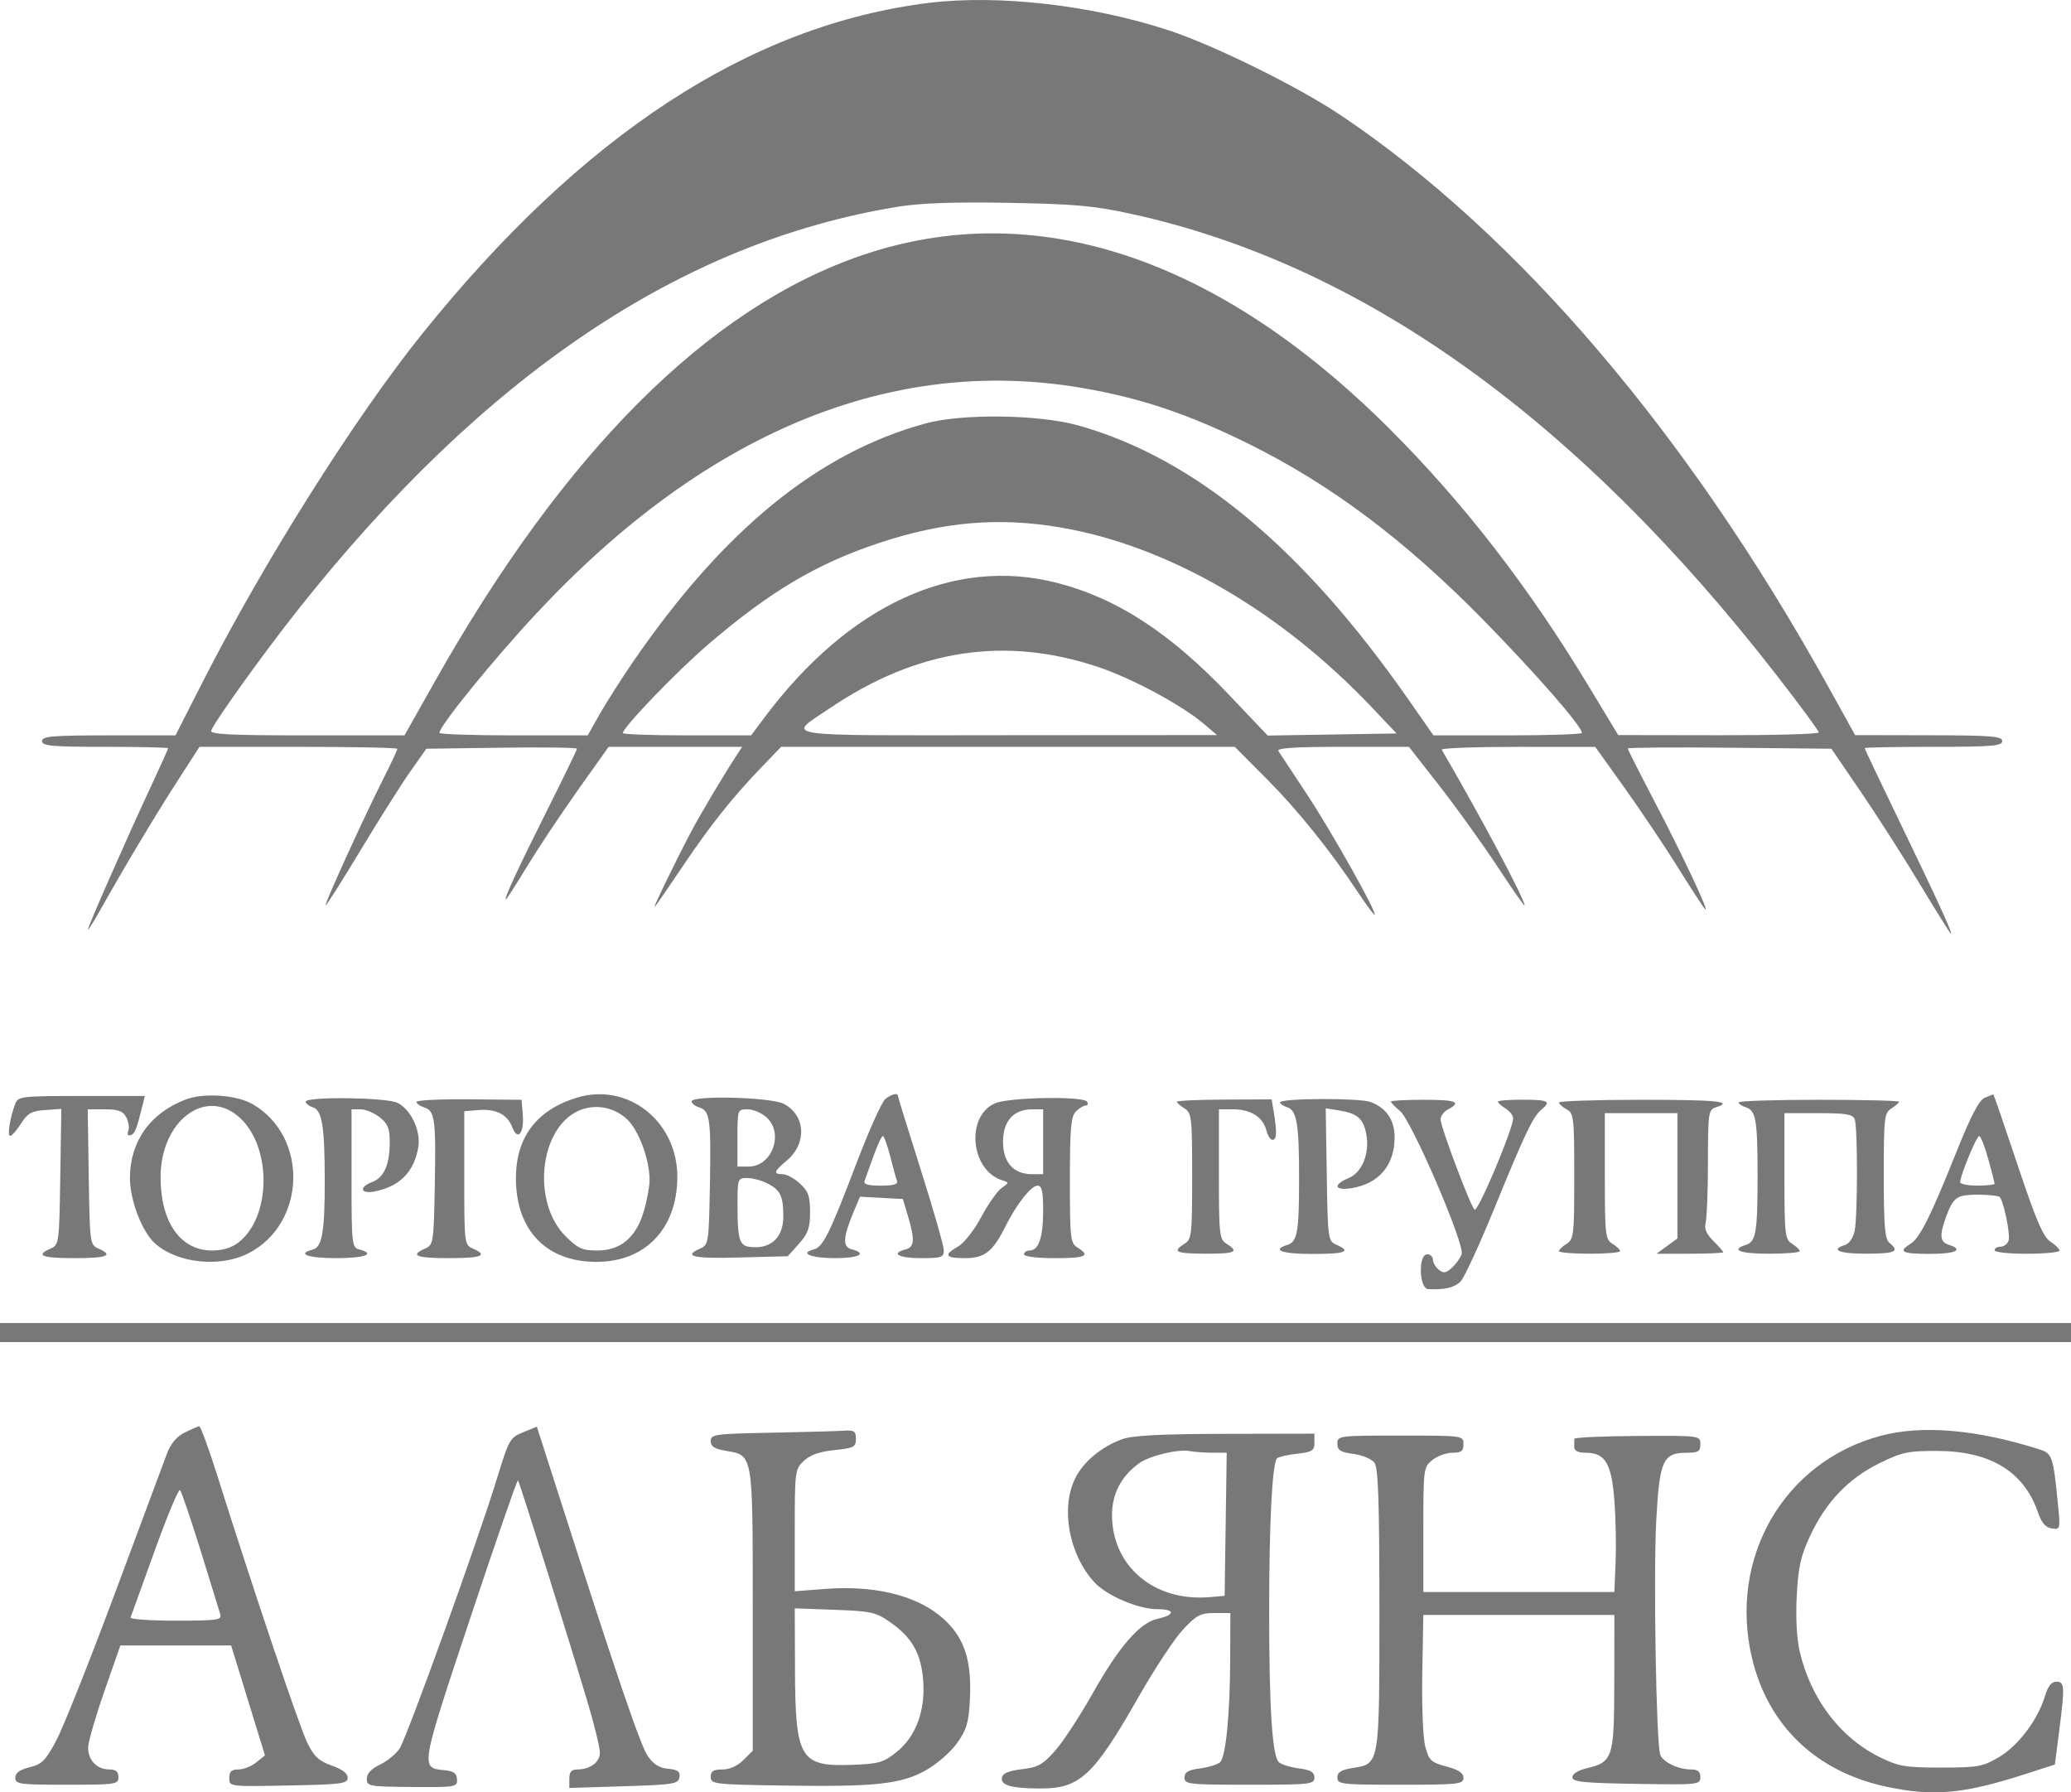 <svg width="104" height="90" viewBox="0 0 104 90" fill="none" xmlns="http://www.w3.org/2000/svg">
<path opacity="0.7" fill-rule="evenodd" clip-rule="evenodd" d="M46.627 0.147C37.644 1.264 29.212 6.781 21.166 16.807C17.784 21.02 13.201 28.296 10.153 34.291L8.813 36.925H5.462C2.611 36.925 2.111 36.968 2.111 37.212C2.111 37.456 2.59 37.5 5.277 37.5C7.018 37.5 8.443 37.532 8.443 37.572C8.443 37.611 8.045 38.495 7.558 39.536C6.399 42.015 4.413 46.528 4.415 46.676C4.416 46.74 4.683 46.318 5.009 45.739C6.238 43.551 7.773 40.984 8.876 39.272L10.017 37.5H14.987C17.72 37.5 19.956 37.545 19.956 37.6C19.956 37.656 19.643 38.322 19.261 39.08C18.269 41.045 16.286 45.395 16.351 45.46C16.381 45.49 17.167 44.25 18.098 42.705C19.029 41.159 20.155 39.378 20.6 38.745L21.411 37.596L25.193 37.544C27.272 37.515 28.974 37.538 28.974 37.594C28.974 37.65 28.293 39.054 27.46 40.715C25.989 43.648 25.289 45.164 25.404 45.164C25.436 45.164 25.92 44.41 26.48 43.487C27.041 42.566 28.189 40.841 29.032 39.655L30.564 37.5H33.917H37.269L36.987 37.931C36.332 38.928 35.149 40.92 34.681 41.811C33.874 43.347 32.758 45.652 32.872 45.544C32.93 45.49 33.556 44.585 34.262 43.532C35.667 41.439 36.772 40.05 38.258 38.506L39.227 37.5H50.616H62.005L63.582 39.081C65.147 40.65 66.809 42.713 68.21 44.829C68.612 45.434 68.978 45.93 69.026 45.93C69.214 45.93 66.834 41.692 65.619 39.865C64.908 38.795 64.267 37.825 64.196 37.71C64.103 37.561 65.033 37.5 67.409 37.5H70.753L72.289 39.464C73.134 40.544 74.441 42.363 75.193 43.506C75.945 44.649 76.561 45.531 76.561 45.466C76.561 45.144 74.376 41.037 72.4 37.644C72.355 37.565 74.07 37.501 76.214 37.502L80.111 37.505L81.582 39.562C82.391 40.694 83.59 42.482 84.246 43.535C84.902 44.589 85.52 45.538 85.619 45.643C85.915 45.957 84.505 42.953 83.075 40.222C82.342 38.821 81.742 37.634 81.742 37.584C81.742 37.534 84.043 37.517 86.856 37.545L91.969 37.596L93.452 39.77C94.267 40.966 95.605 43.057 96.425 44.417C97.245 45.776 97.941 46.888 97.973 46.888C98.07 46.888 97.304 45.214 95.436 41.35C94.447 39.305 93.638 37.602 93.638 37.566C93.638 37.53 95.193 37.5 97.092 37.5C100.034 37.5 100.546 37.457 100.546 37.212C100.546 36.967 100.005 36.924 96.852 36.919L93.159 36.912L91.816 34.489C84.769 21.78 76.24 11.778 67.351 5.801C65.231 4.376 61.013 2.29 58.712 1.53C54.86 0.257 50.114 -0.286 46.627 0.147ZM56.797 10.737C68.394 13.27 79.206 21.003 89.256 33.953C90.4 35.427 91.336 36.699 91.336 36.779C91.336 36.859 89.069 36.922 86.299 36.918L81.262 36.91L79.791 34.475C76.764 29.461 73.487 25.229 69.747 21.501C61.103 12.885 51.952 9.876 43.313 12.809C35.593 15.43 28.329 22.682 21.796 34.291L20.313 36.925H15.413C11.543 36.925 10.532 36.874 10.605 36.683C10.789 36.206 13.26 32.766 14.967 30.612C24.312 18.815 34.24 12.146 45.078 10.382C46.233 10.195 47.897 10.136 50.657 10.185C53.97 10.244 54.938 10.331 56.797 10.737ZM54.332 19.479C57.267 19.98 59.658 20.781 62.679 22.274C66.819 24.319 70.541 27.108 74.473 31.114C77.112 33.803 79.439 36.467 79.439 36.801C79.439 36.869 77.762 36.925 75.712 36.925H71.984L70.718 35.111C65.414 27.515 60.017 23.029 54.187 21.372C52.209 20.81 48.326 20.755 46.473 21.263C41.083 22.74 36.359 26.589 31.801 33.216C31.211 34.074 30.455 35.259 30.121 35.85L29.513 36.925H25.79C23.742 36.925 22.066 36.868 22.066 36.799C22.066 36.453 24.779 33.115 26.945 30.794C35.429 21.704 44.772 17.844 54.332 19.479ZM53.27 26.488C58.659 27.412 64.289 30.666 68.886 35.514L70.133 36.829L66.896 36.882L63.66 36.934L61.754 34.927C58.77 31.782 56.092 30.037 53.067 29.264C47.902 27.945 42.625 30.374 38.4 36.015L37.719 36.925H34.498C32.726 36.925 31.277 36.873 31.277 36.81C31.277 36.525 34.012 33.686 35.584 32.34C38.682 29.689 41.004 28.311 44.133 27.268C47.355 26.194 50.162 25.954 53.27 26.488ZM55.13 33.486C56.879 34.071 59.364 35.412 60.502 36.386L61.114 36.91L50.585 36.917C38.792 36.926 39.502 37.033 41.654 35.573C46.024 32.61 50.458 31.923 55.13 33.486ZM0.769 55.415C0.497 56.137 0.353 57.043 0.513 57.036C0.6 57.032 0.845 56.752 1.058 56.413C1.38 55.9 1.581 55.788 2.262 55.739L3.079 55.68L3.027 59.092C2.975 62.423 2.964 62.508 2.542 62.693C1.754 63.038 2.093 63.175 3.742 63.175C5.39 63.175 5.729 63.038 4.941 62.693C4.52 62.509 4.508 62.423 4.457 59.103L4.404 55.702H5.266C5.941 55.702 6.173 55.788 6.34 56.1C6.458 56.319 6.504 56.628 6.443 56.787C6.376 56.96 6.423 57.045 6.561 56.999C6.776 56.928 6.852 56.737 7.156 55.511L7.275 55.032H4.094C1.09 55.032 0.905 55.053 0.769 55.415ZM9.354 55.198C7.554 55.868 6.522 57.314 6.526 59.164C6.528 60.287 7.139 61.864 7.799 62.449C8.911 63.434 11.053 63.657 12.469 62.935C15.373 61.453 15.507 57.092 12.7 55.45C11.903 54.983 10.261 54.86 9.354 55.198ZM28.973 55.115C26.94 55.732 25.901 57.114 25.908 59.189C25.917 61.794 27.456 63.373 29.975 63.362C32.409 63.352 33.99 61.698 34.014 59.136C34.041 56.323 31.546 54.333 28.973 55.115ZM44.466 55.175C44.292 55.307 43.641 56.754 43.017 58.39C41.654 61.969 41.333 62.615 40.857 62.74C40.125 62.931 40.732 63.175 41.938 63.175C43.147 63.175 43.578 62.942 42.763 62.729C42.3 62.608 42.33 62.123 42.88 60.818L43.187 60.09L44.263 60.148L45.339 60.205L45.597 61.067C45.95 62.253 45.924 62.619 45.476 62.736C44.706 62.937 45.121 63.175 46.243 63.175C47.279 63.175 47.395 63.135 47.395 62.779C47.395 62.561 46.877 60.749 46.243 58.752C45.61 56.755 45.092 55.08 45.092 55.029C45.092 54.86 44.787 54.932 44.466 55.175ZM99.67 55.12C99.388 55.234 98.977 56.02 98.248 57.839C96.94 61.103 96.411 62.16 95.938 62.455C95.301 62.852 95.499 62.956 96.9 62.961C98.201 62.965 98.646 62.753 97.86 62.504C97.395 62.357 97.378 62.006 97.786 60.94C98.02 60.328 98.22 60.107 98.601 60.036C99.033 59.955 99.962 59.978 100.383 60.079C100.581 60.127 100.981 62 100.86 62.315C100.799 62.471 100.618 62.6 100.456 62.6C100.295 62.6 100.162 62.681 100.162 62.779C100.162 62.878 100.896 62.957 101.793 62.954C102.69 62.952 103.424 62.881 103.424 62.797C103.424 62.713 103.217 62.508 102.963 62.342C102.602 62.105 102.246 61.273 101.316 58.488C100.664 56.534 100.116 54.941 100.098 54.948C100.081 54.955 99.888 55.032 99.67 55.12ZM15.351 55.318C15.351 55.41 15.512 55.536 15.71 55.599C16.174 55.746 16.305 56.553 16.308 59.271C16.31 61.86 16.178 62.62 15.705 62.743C14.875 62.96 15.462 63.175 16.886 63.175C18.33 63.175 18.894 62.96 18.037 62.736C17.671 62.64 17.653 62.474 17.653 59.169V55.702H18.107C18.357 55.702 18.788 55.881 19.066 56.099C19.474 56.42 19.572 56.657 19.572 57.332C19.572 58.465 19.291 59.121 18.712 59.341C17.992 59.615 18.098 59.975 18.852 59.818C20.085 59.561 20.791 58.84 21.003 57.618C21.147 56.791 20.645 55.715 19.956 55.374C19.407 55.102 15.351 55.053 15.351 55.318ZM20.915 55.33C20.915 55.415 21.088 55.539 21.299 55.606C21.84 55.778 21.895 56.186 21.834 59.534C21.78 62.405 21.764 62.51 21.347 62.693C20.559 63.038 20.898 63.175 22.546 63.175C24.195 63.175 24.534 63.038 23.745 62.693C23.321 62.508 23.314 62.444 23.314 59.151V55.798L24.025 55.739C24.908 55.666 25.481 55.958 25.729 56.607C25.996 57.311 26.33 56.904 26.253 55.967L26.192 55.223L23.553 55.199C22.102 55.185 20.915 55.244 20.915 55.33ZM34.731 55.306C34.731 55.404 34.903 55.539 35.114 55.606C35.655 55.778 35.711 56.186 35.649 59.534C35.596 62.405 35.58 62.51 35.162 62.693C34.271 63.084 34.801 63.204 37.145 63.142L39.56 63.079L40.119 62.453C40.58 61.938 40.679 61.657 40.679 60.863C40.679 60.067 40.591 59.817 40.171 59.429C39.892 59.171 39.504 58.959 39.308 58.959C38.818 58.959 38.86 58.821 39.514 58.271C40.535 57.413 40.455 55.993 39.354 55.424C38.708 55.09 34.731 54.989 34.731 55.306ZM49.97 55.399C48.485 56.045 48.731 58.758 50.32 59.262C50.681 59.376 50.68 59.386 50.298 59.653C50.083 59.804 49.623 60.458 49.277 61.107C48.926 61.765 48.413 62.419 48.118 62.587C47.367 63.013 47.458 63.175 48.45 63.175C49.444 63.175 49.844 62.865 50.479 61.602C51.06 60.447 51.778 59.534 52.106 59.534C52.32 59.534 52.384 59.821 52.384 60.792C52.384 62.134 52.161 62.791 51.706 62.791C51.551 62.791 51.424 62.878 51.424 62.983C51.424 63.095 52.064 63.175 52.959 63.175C54.535 63.175 54.78 63.062 54.111 62.644C53.752 62.421 53.727 62.197 53.727 59.259C53.727 56.654 53.779 56.061 54.028 55.812C54.194 55.646 54.415 55.511 54.519 55.511C54.624 55.511 54.656 55.424 54.59 55.319C54.411 55.029 50.671 55.094 49.97 55.399ZM59.1 55.321C59.1 55.374 59.272 55.526 59.483 55.658C59.842 55.881 59.867 56.105 59.867 59.055C59.867 62.006 59.842 62.229 59.483 62.453C58.842 62.853 59.038 62.945 60.539 62.951C62.033 62.957 62.244 62.858 61.594 62.453C61.235 62.229 61.21 62.006 61.21 58.958V55.702H61.935C62.806 55.702 63.425 56.095 63.591 56.752C63.657 57.017 63.797 57.235 63.9 57.235C64.115 57.235 64.134 56.864 63.971 55.884L63.859 55.203L61.479 55.213C60.17 55.219 59.1 55.267 59.1 55.321ZM64.281 55.354C64.28 55.426 64.443 55.536 64.641 55.599C65.126 55.752 65.24 56.45 65.237 59.223C65.234 61.88 65.15 62.35 64.644 62.511C63.829 62.769 64.375 62.964 65.911 62.964C67.569 62.964 67.887 62.841 67.111 62.502C66.69 62.317 66.678 62.228 66.626 58.981L66.574 55.65L67.267 55.763C68.167 55.909 68.465 56.172 68.612 56.954C68.791 57.907 68.401 58.875 67.726 59.154C66.917 59.489 67.008 59.8 67.874 59.66C69.24 59.439 70.029 58.511 70.034 57.121C70.037 56.244 69.628 55.637 68.828 55.334C68.276 55.124 64.281 55.142 64.281 55.354ZM69.845 55.312C69.845 55.361 70.054 55.576 70.31 55.791C70.894 56.281 73.558 62.469 73.4 62.968C73.339 63.159 73.12 63.468 72.914 63.655C72.607 63.932 72.486 63.95 72.247 63.752C72.087 63.62 71.956 63.392 71.956 63.247C71.956 63.102 71.826 62.983 71.668 62.983C71.215 62.983 71.262 64.7 71.716 64.729C72.502 64.778 73.032 64.657 73.339 64.357C73.52 64.181 74.283 62.532 75.035 60.692C76.583 56.903 76.981 56.069 77.41 55.714C77.911 55.299 77.767 55.223 76.465 55.219C75.779 55.217 75.218 55.261 75.218 55.317C75.218 55.373 75.39 55.526 75.602 55.658C75.812 55.789 75.985 56.011 75.985 56.151C75.985 56.69 74.207 60.9 74.046 60.74C73.823 60.517 72.34 56.572 72.34 56.2C72.34 56.039 72.512 55.815 72.723 55.702C73.415 55.332 73.131 55.223 71.476 55.223C70.579 55.223 69.845 55.263 69.845 55.312ZM78.288 55.36C78.288 55.435 78.46 55.589 78.672 55.702C79.032 55.895 79.055 56.103 79.055 59.06C79.055 62.006 79.03 62.229 78.672 62.453C78.46 62.584 78.288 62.751 78.288 62.822C78.288 62.894 78.979 62.953 79.823 62.953C80.667 62.953 81.358 62.894 81.358 62.822C81.358 62.751 81.185 62.584 80.974 62.453C80.615 62.229 80.59 62.006 80.59 59.054V55.894H82.413H84.236V59.039V62.185L83.709 62.571L83.181 62.956L84.86 62.953C85.783 62.951 86.539 62.918 86.539 62.879C86.539 62.84 86.314 62.584 86.04 62.31C85.687 61.958 85.573 61.688 85.653 61.392C85.715 61.16 85.767 59.791 85.769 58.349C85.771 55.897 85.796 55.72 86.155 55.606C87.096 55.308 86.267 55.223 82.413 55.223C80.144 55.223 78.288 55.285 78.288 55.36ZM87.306 55.354C87.306 55.426 87.47 55.536 87.669 55.6C88.18 55.762 88.26 56.229 88.26 59.055C88.26 61.882 88.18 62.349 87.669 62.511C86.877 62.762 87.383 62.953 88.841 62.953C89.686 62.953 90.376 62.894 90.376 62.822C90.376 62.751 90.204 62.584 89.993 62.453C89.634 62.229 89.609 62.006 89.609 59.054V55.894H91.315C92.694 55.894 93.044 55.952 93.138 56.197C93.291 56.594 93.289 61.039 93.136 61.804C93.067 62.145 92.864 62.445 92.656 62.511C91.877 62.758 92.364 62.957 93.734 62.951C95.189 62.946 95.409 62.842 94.886 62.408C94.651 62.214 94.598 61.587 94.598 59.033C94.598 56.105 94.623 55.881 94.982 55.658C95.193 55.526 95.365 55.374 95.365 55.321C95.365 55.267 93.552 55.223 91.336 55.223C89.119 55.223 87.306 55.282 87.306 55.354ZM12.045 56.126C13.654 57.603 13.623 61.093 11.991 62.376C11.637 62.654 11.192 62.791 10.649 62.791C9.068 62.791 8.071 61.381 8.063 59.133C8.054 56.28 10.337 54.556 12.045 56.126ZM31.503 56.214C32.081 56.767 32.62 58.23 32.62 59.247C32.62 59.577 32.489 60.288 32.329 60.826C31.937 62.143 31.167 62.791 29.992 62.791C29.241 62.791 29.022 62.692 28.399 62.071C26.697 60.371 27.08 56.662 29.05 55.775C29.865 55.409 30.844 55.584 31.503 56.214ZM38.508 56.119C39.375 56.932 38.764 58.576 37.595 58.576H37.033V57.139C37.033 55.708 37.035 55.702 37.549 55.702C37.832 55.702 38.264 55.889 38.508 56.119ZM52.384 57.331V58.959H51.829C50.897 58.959 50.369 58.37 50.369 57.331C50.369 56.291 50.897 55.702 51.829 55.702H52.384V57.331ZM44.7 58.049C44.84 58.602 44.995 59.163 45.044 59.295C45.108 59.465 44.872 59.534 44.229 59.534C43.584 59.534 43.35 59.465 43.416 59.295C43.466 59.163 43.669 58.602 43.865 58.049C44.062 57.496 44.273 57.043 44.334 57.043C44.394 57.043 44.559 57.496 44.7 58.049ZM99.843 58.19C100.019 58.821 100.162 59.381 100.162 59.435C100.162 59.49 99.774 59.534 99.299 59.534C98.824 59.534 98.435 59.456 98.435 59.36C98.435 59.033 99.255 57.043 99.39 57.043C99.463 57.043 99.668 57.559 99.843 58.19ZM38.554 59.431C39.192 59.761 39.336 60.065 39.336 61.083C39.336 62.173 38.672 62.758 37.609 62.603C37.138 62.535 37.039 62.197 37.036 60.636C37.033 59.171 37.04 59.151 37.523 59.151C37.791 59.151 38.256 59.277 38.554 59.431ZM0 66.911V67.39H52H104V66.911V66.432H52H0V66.911ZM9.274 71.932C8.86 72.138 8.572 72.487 8.372 73.022C8.211 73.454 7.041 76.592 5.774 79.994C4.506 83.396 3.184 86.716 2.838 87.371C2.291 88.403 2.111 88.585 1.487 88.739C0.984 88.864 0.768 89.022 0.768 89.266C0.768 89.587 0.979 89.616 3.358 89.616C5.82 89.616 5.948 89.597 5.948 89.233C5.948 88.954 5.82 88.849 5.482 88.849C4.865 88.849 4.41 88.369 4.426 87.734C4.434 87.452 4.801 86.186 5.242 84.921L6.044 82.622H8.826H11.607L12.456 85.382L13.306 88.141L12.868 88.495C12.627 88.69 12.223 88.849 11.971 88.849C11.624 88.849 11.513 88.954 11.513 89.281C11.512 89.711 11.513 89.712 14.487 89.654C17.158 89.603 17.461 89.563 17.461 89.265C17.461 89.048 17.183 88.836 16.658 88.652C16.01 88.425 15.771 88.203 15.431 87.508C15.034 86.699 12.722 79.835 10.929 74.144C10.489 72.748 10.073 71.611 10.005 71.617C9.938 71.624 9.608 71.766 9.274 71.932ZM26.27 71.918C25.61 72.185 25.553 72.285 24.956 74.242C24.034 77.263 20.439 87.232 20.066 87.8C19.89 88.069 19.447 88.432 19.083 88.605C18.643 88.814 18.421 89.053 18.421 89.316C18.422 89.692 18.532 89.712 20.696 89.729C22.887 89.746 22.97 89.731 22.95 89.346C22.935 89.041 22.784 88.931 22.32 88.886C21.103 88.768 21.094 88.825 23.605 81.278C24.89 77.418 25.972 74.292 26.011 74.331C26.089 74.409 28.6 82.416 29.536 85.569C29.86 86.663 30.125 87.759 30.125 88.005C30.125 88.484 29.633 88.849 28.987 88.849C28.695 88.849 28.59 88.972 28.59 89.313V89.777L31.325 89.692C33.831 89.614 34.064 89.576 34.119 89.241C34.166 88.953 34.045 88.863 33.549 88.814C33.098 88.771 32.807 88.586 32.52 88.159C32.153 87.613 30.996 84.219 28.076 75.118L26.959 71.638L26.27 71.918ZM38.712 71.94C35.899 71.994 35.69 72.023 35.69 72.359C35.69 72.632 35.879 72.753 36.459 72.851C37.825 73.081 37.801 72.933 37.801 80.853V87.909L37.33 88.379C37.036 88.672 36.639 88.849 36.274 88.849C35.822 88.849 35.69 88.934 35.69 89.224C35.69 89.581 35.863 89.602 39.192 89.655C43.935 89.731 45.237 89.595 46.49 88.892C47.049 88.578 47.743 87.975 48.063 87.524C48.545 86.846 48.647 86.497 48.706 85.335C48.793 83.608 48.509 82.524 47.74 81.65C46.5 80.239 44.23 79.568 41.427 79.784L39.911 79.901V76.84C39.911 73.865 39.924 73.768 40.368 73.352C40.682 73.057 41.16 72.889 41.903 72.812C42.877 72.712 42.982 72.657 42.982 72.249C42.982 71.858 42.898 71.802 42.358 71.84C42.015 71.863 40.374 71.908 38.712 71.94ZM94.427 72.1C89.583 73.4 86.793 78.224 87.979 83.249C88.783 86.652 91.21 88.971 94.756 89.721C97.086 90.214 98.587 90.08 101.628 89.105L103.189 88.604L103.403 86.942C103.696 84.659 103.684 84.442 103.263 84.442C103.02 84.442 102.841 84.67 102.691 85.17C102.336 86.353 101.347 87.664 100.381 88.231C99.564 88.71 99.325 88.754 97.476 88.754C95.675 88.754 95.349 88.699 94.405 88.235C92.415 87.26 90.941 85.319 90.378 82.934C90.228 82.299 90.17 81.223 90.228 80.128C90.304 78.671 90.426 78.129 90.908 77.1C91.695 75.42 92.829 74.235 94.378 73.473C95.511 72.917 95.819 72.851 97.28 72.855C99.945 72.862 101.633 73.888 102.339 75.934C102.523 76.468 102.723 76.701 103.035 76.747C103.465 76.81 103.47 76.787 103.342 75.502C103.104 73.108 103.06 72.982 102.397 72.771C99.251 71.772 96.507 71.541 94.427 72.1ZM56.365 72.262C55.325 72.632 54.41 73.391 53.994 74.229C53.253 75.719 53.676 78.04 54.944 79.438C55.553 80.109 57.151 80.798 58.104 80.8C59.025 80.802 59.034 81.085 58.119 81.286C57.238 81.479 56.192 82.684 54.879 85.016C54.234 86.161 53.381 87.465 52.982 87.913C52.364 88.609 52.12 88.745 51.316 88.837C50.657 88.913 50.356 89.039 50.314 89.256C50.239 89.645 50.788 89.801 52.249 89.805C54.231 89.809 54.921 89.165 57.181 85.197C57.972 83.808 58.971 82.293 59.401 81.832C60.083 81.1 60.283 80.994 60.984 80.994H61.786L61.776 83.341C61.764 86.11 61.56 88.194 61.272 88.482C61.158 88.595 60.709 88.736 60.274 88.794C59.668 88.875 59.483 88.983 59.483 89.258C59.483 89.593 59.688 89.616 62.745 89.616C65.803 89.616 66.007 89.593 66.007 89.258C66.007 88.983 65.823 88.875 65.217 88.794C64.782 88.736 64.331 88.593 64.214 88.477C63.886 88.149 63.732 85.716 63.734 80.898C63.735 76.43 63.888 73.466 64.129 73.225C64.202 73.153 64.654 73.049 65.135 72.995C65.897 72.909 66.007 72.839 66.007 72.442V71.988L61.546 71.997C58.324 72.003 56.885 72.076 56.365 72.262ZM67.159 72.49C67.159 72.822 67.306 72.915 67.968 73.004C68.415 73.064 68.887 73.263 69.023 73.449C69.213 73.709 69.269 75.388 69.269 80.796C69.269 88.682 69.29 88.558 67.916 88.778C67.347 88.868 67.159 88.987 67.159 89.257C67.159 89.593 67.359 89.616 70.325 89.616C73.241 89.616 73.491 89.589 73.491 89.272C73.491 89.028 73.245 88.863 72.636 88.701C71.866 88.495 71.76 88.395 71.575 87.711C71.459 87.28 71.393 85.681 71.423 84.02L71.476 81.09H76.273H81.07L81.065 84.476C81.059 88.284 80.995 88.479 79.663 88.793C79.249 88.891 78.959 89.075 78.959 89.24C78.959 89.472 79.505 89.529 82.173 89.573C85.29 89.623 85.388 89.613 85.388 89.237C85.388 88.953 85.261 88.849 84.917 88.849C84.285 88.849 83.516 88.483 83.374 88.114C83.17 87.583 83.025 79.066 83.174 76.327C83.337 73.318 83.507 72.946 84.716 72.946C85.284 72.946 85.388 72.88 85.388 72.515C85.388 72.085 85.382 72.084 82.221 72.103C80.48 72.114 79.055 72.178 79.055 72.247C79.055 72.315 79.055 72.501 79.055 72.659C79.055 72.85 79.247 72.946 79.631 72.946C80.599 72.946 80.92 73.469 81.065 75.275C81.136 76.154 81.166 77.564 81.132 78.407L81.07 79.94H76.273H71.476V76.809C71.476 73.75 71.486 73.67 71.929 73.312C72.178 73.111 72.632 72.946 72.936 72.946C73.383 72.946 73.491 72.863 73.491 72.515C73.491 72.086 73.48 72.084 70.325 72.084C67.228 72.084 67.159 72.093 67.159 72.49ZM60.879 72.944L61.602 72.946L61.55 76.539L61.498 80.131L60.731 80.196C57.968 80.43 55.853 78.653 55.842 76.088C55.837 75.029 56.292 74.146 57.181 73.489C57.711 73.097 59.171 72.746 59.771 72.865C59.982 72.907 60.481 72.942 60.879 72.944ZM10.066 77.832C10.559 79.413 11.005 80.857 11.058 81.042C11.147 81.348 10.953 81.377 8.823 81.377C7.541 81.377 6.521 81.306 6.556 81.22C6.591 81.133 7.136 79.627 7.767 77.871C8.397 76.117 8.971 74.743 9.042 74.82C9.113 74.896 9.574 76.251 10.066 77.832ZM44.737 81.48C45.807 82.231 46.262 83.048 46.361 84.396C46.472 85.906 45.989 87.201 45.027 87.971C44.37 88.497 44.132 88.567 42.821 88.616C40.173 88.717 39.938 88.327 39.922 83.798L39.911 80.759L41.916 80.833C43.773 80.901 43.981 80.949 44.737 81.48Z" fill="#404040"/>
</svg>
